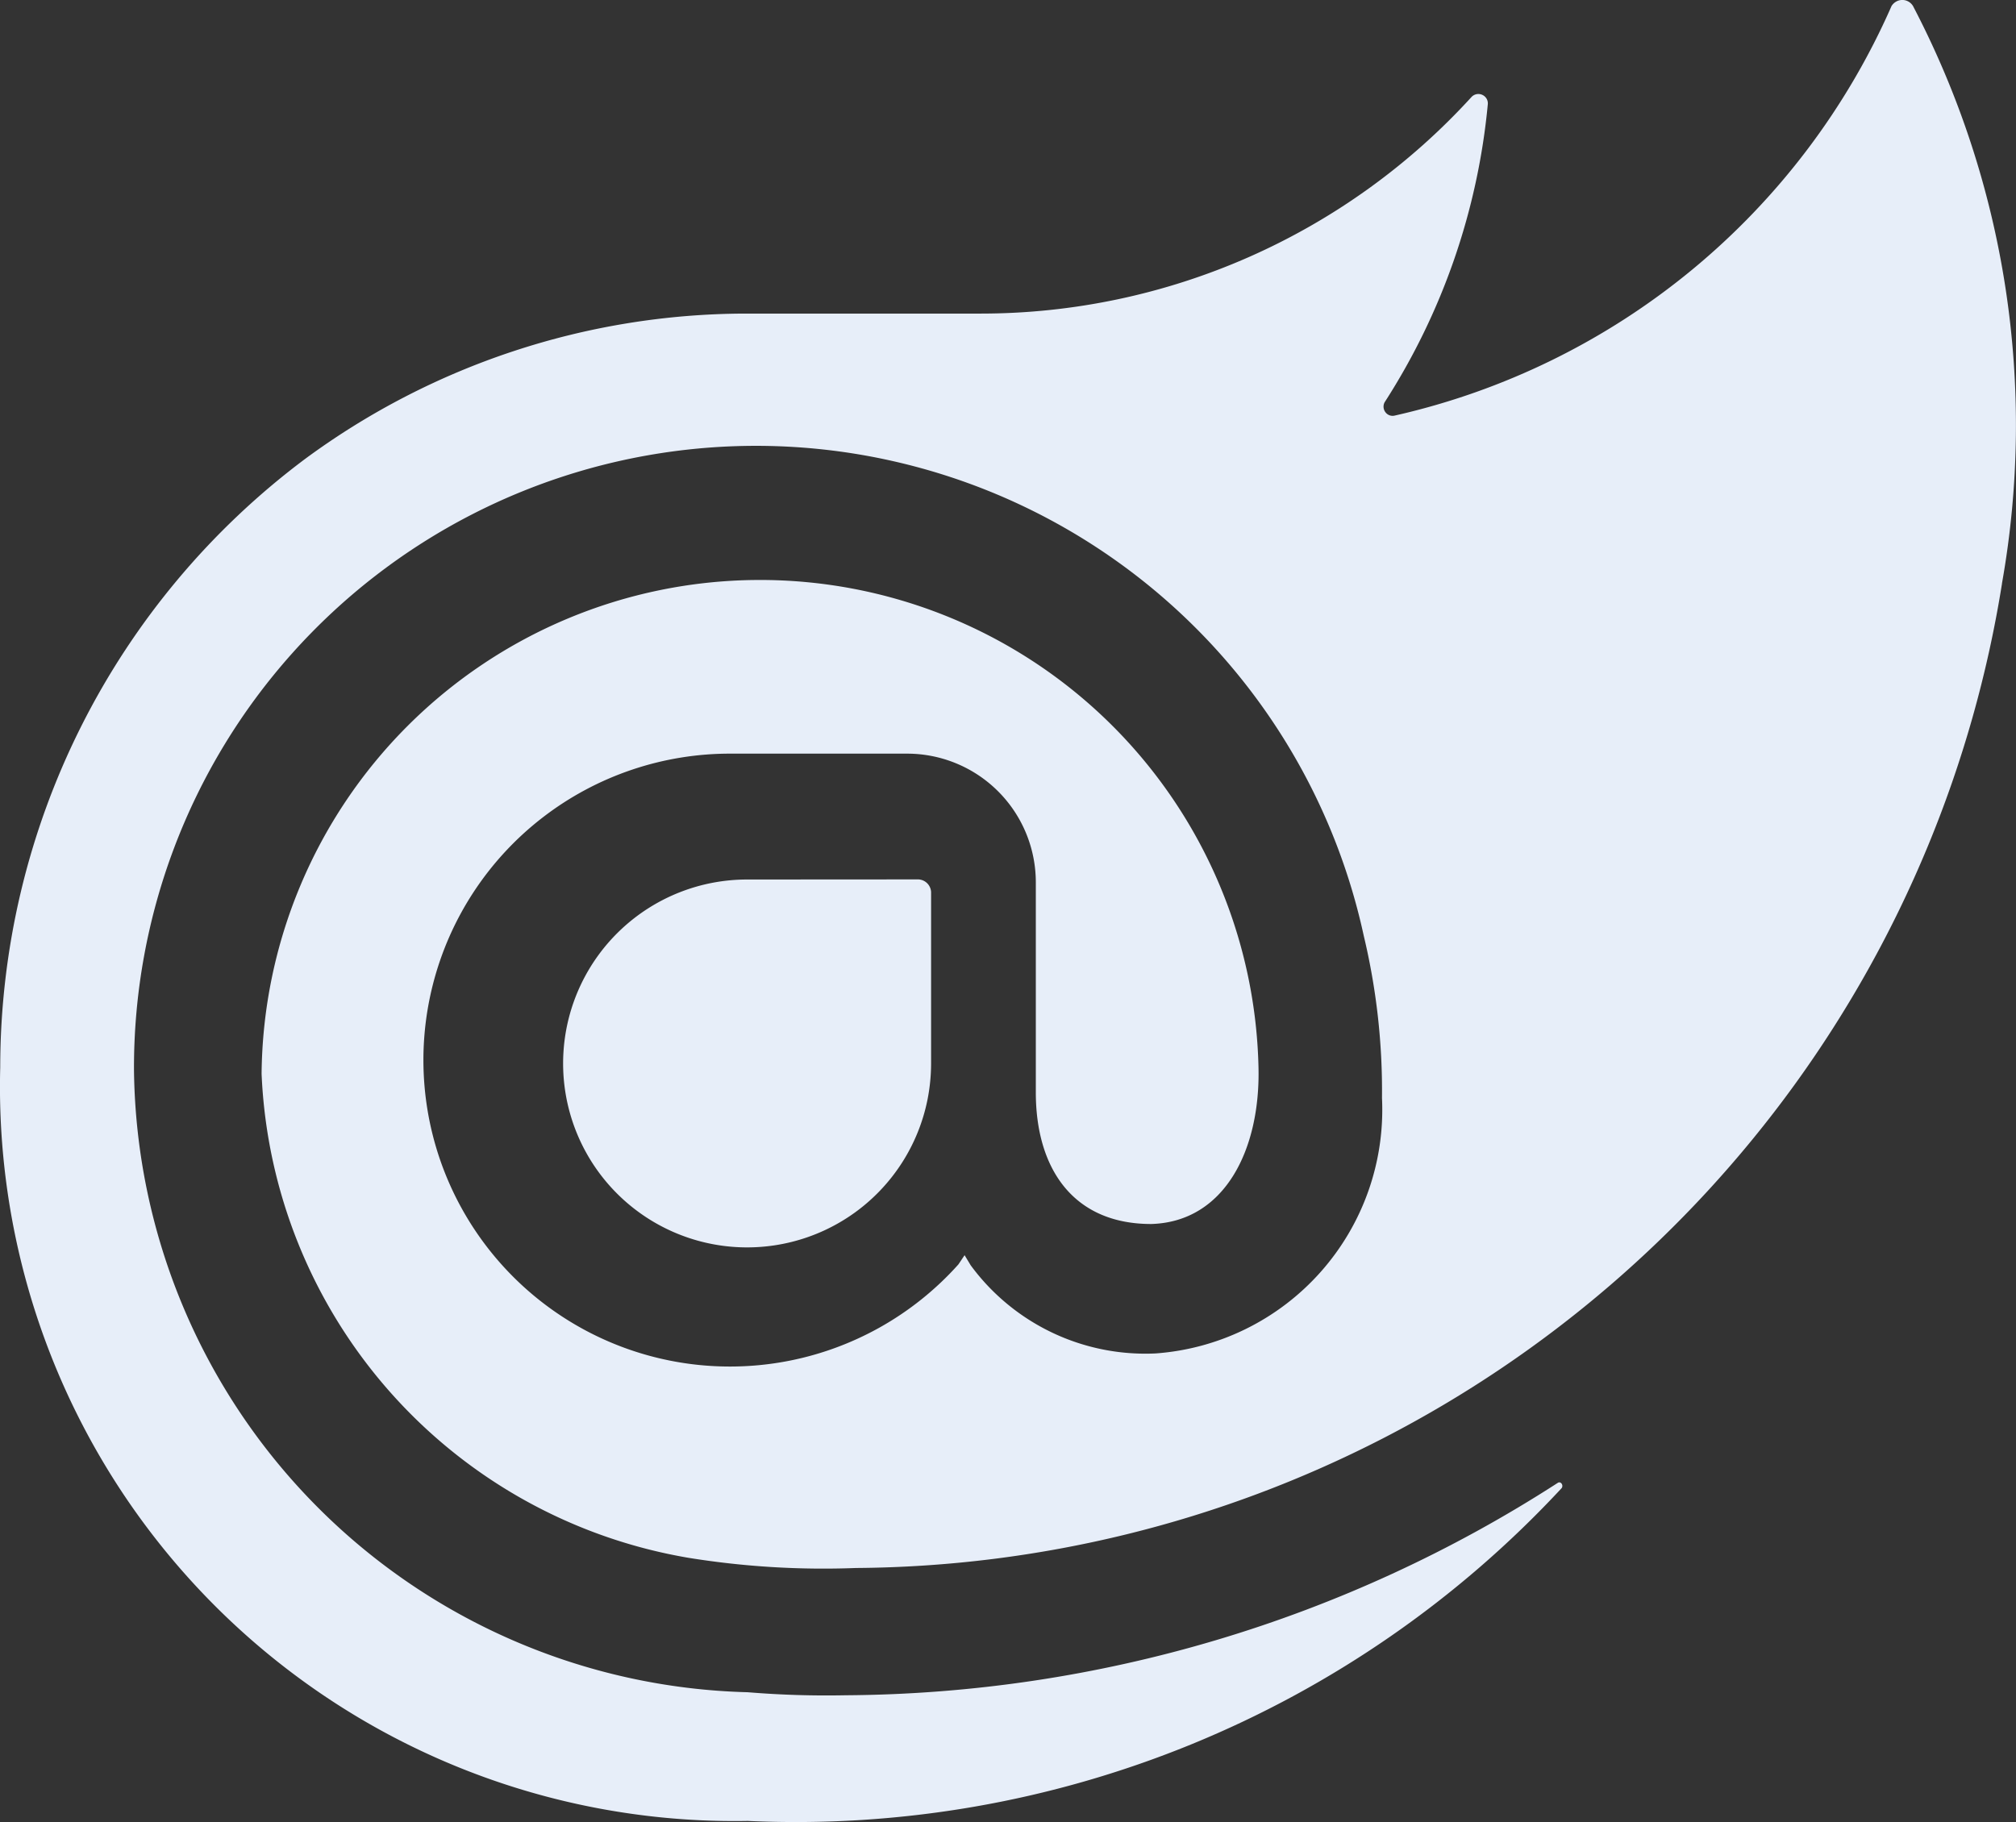 <svg xmlns="http://www.w3.org/2000/svg" width="170" height="153.684" viewBox="0 0 170 153.684">
  <rect x="0" y="0" width="170" height="153.684" fill="#333333" stroke="none"/>
  <path id="Blazor" d="M418.77,395.145a98.554,98.554,0,0,1-96.634,83.035,71.448,71.448,0,0,1-14.127-.858,43.285,43.285,0,0,1-36-40.816,42.038,42.038,0,0,1,84.063-.6c.179,6.97-2.839,13.081-9.044,13.26-6.63,0-9.732-4.734-9.732-11.1V420.356a10.856,10.856,0,0,0-10.761-10.863H311.689a25.848,25.848,0,1,0,19.082,43.077l.518-.774.518.858a18.284,18.284,0,0,0,15.589,7.429,20.607,20.607,0,0,0,19.091-21.538,56.309,56.309,0,0,0-1.538-13.693,52.447,52.447,0,0,0-103.7,11.347,53.111,53.111,0,0,0,51.755,52.461,81.116,81.116,0,0,0,8.27.255A111.927,111.927,0,0,0,381.3,471.006c.255-.178.51.179.34.434a88.11,88.11,0,0,1-68.636,28.075,61.938,61.938,0,0,1-63.035-63.562,64.14,64.14,0,0,1,25.746-51.347,62.8,62.8,0,0,1,37.042-12.231h19.924a56.022,56.022,0,0,0,41.352-18.266.793.793,0,0,1,.416-.238.807.807,0,0,1,.85.365.777.777,0,0,1,.111.476,56.138,56.138,0,0,1-8.7,25.142.777.777,0,0,0,.068.841.751.751,0,0,0,.79.281,60.269,60.269,0,0,0,41.887-34.543,1.1,1.1,0,0,1,.391-.374,1.05,1.05,0,0,1,1.419.374,76.308,76.308,0,0,1,7.5,48.712ZM312.964,420.109a15.515,15.515,0,1,0,15.2,18.555,15.743,15.743,0,0,0,.3-3.026V421.163A1.122,1.122,0,0,0,327.4,420.1Z" transform="translate(-249.95 -345.925)" fill="#e7eef9"/>
</svg>
